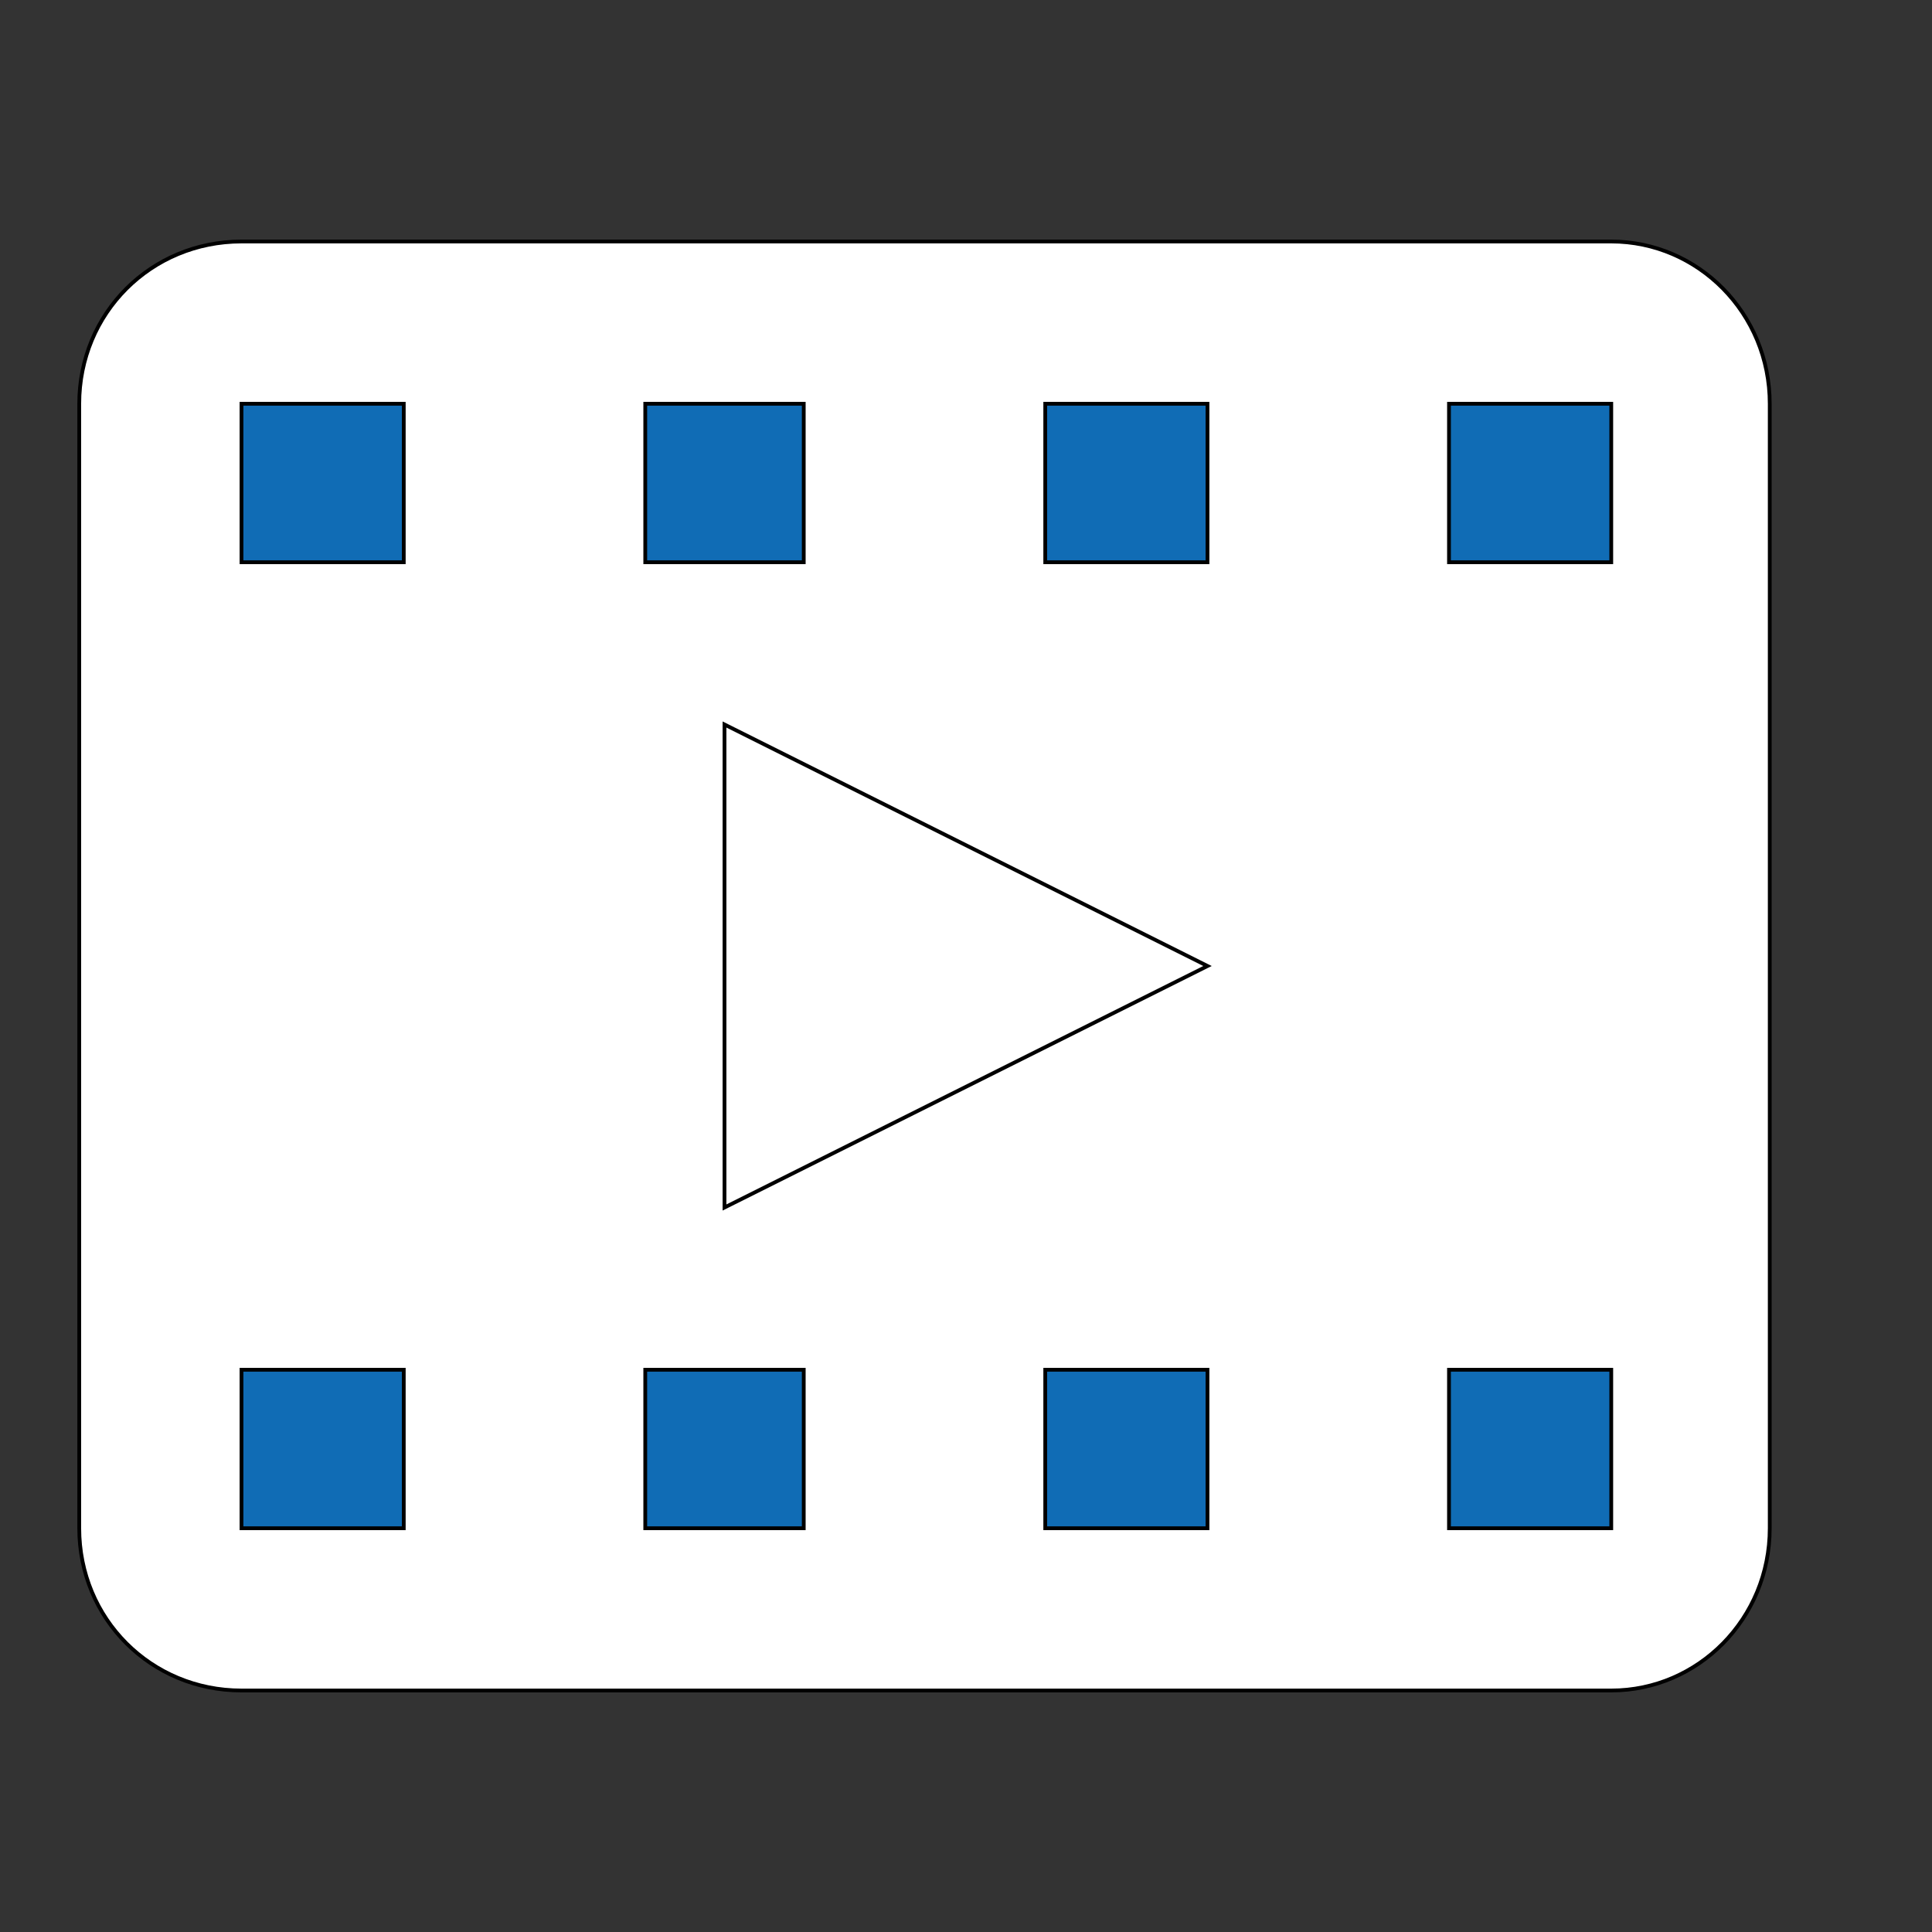 <svg id="th_ara_video-clip-3" width="100%" height="100%" xmlns="http://www.w3.org/2000/svg" version="1.1" xmlns:xlink="http://www.w3.org/1999/xlink" xmlns:svgjs="http://svgjs.com/svgjs" preserveAspectRatio="xMidYMin slice" data-uid="ara_video-clip-3" data-keyword="ara_video-clip-3" viewBox="0 0 512 512" data-colors="[&quot;#ffffff&quot;,&quot;#106CB5&quot;,&quot;#ffffff&quot;,&quot;#ffffff&quot;,&quot;#D10F41&quot;,&quot;#D10F41&quot;,&quot;#106CB5&quot;,&quot;#106CB5&quot;,&quot;#ffffff&quot;,&quot;#106CB5&quot;,&quot;#ffffff&quot;]"><rect x="0" y="0" width="512" height="512" fill="#333333" stroke="none"/><path id="th_ara_video-clip-3_0" d="M427 64L64 64C40 64 21 83 21 107L21 405C21 429 40 448 64 448L427 448C450 448 469 429 469 405L469 107C469 83 450 64 427 64Z " fill-rule="evenodd" fill="#ffffff" stroke-width="1" stroke="#000000"></path><path id="th_ara_video-clip-3_3" d="M107 149L64 149L64 107L107 107Z " fill-rule="evenodd" fill="#106cb5" stroke-width="1" stroke="#000000"></path><path id="th_ara_video-clip-3_6" d="M192 320L192 192L320 256Z " fill-rule="evenodd" fill="#ffffff" stroke-width="1" stroke="#000000"></path><path id="th_ara_video-clip-3_7" d="M320 149L277 149L277 107L320 107Z " fill-rule="evenodd" fill="#106cb5" stroke-width="1" stroke="#000000"></path><path id="th_ara_video-clip-3_9" d="M427 149L384 149L384 107L427 107Z " fill-rule="evenodd" fill="#106cb5" stroke-width="1" stroke="#000000"></path><path id="th_ara_video-clip-3_1" d="M171 107L213 107L213 149L171 149Z " fill-rule="evenodd" fill="#106cb5" stroke-width="1" stroke="#000000"></path><path id="th_ara_video-clip-3_2" d="M107 405L64 405L64 363L107 363Z " fill-rule="evenodd" fill="#106cb5" stroke-width="1" stroke="#000000"></path><path id="th_ara_video-clip-3_4" d="M213 405L171 405L171 363L213 363Z " fill-rule="evenodd" fill="#106cb5" stroke-width="1" stroke="#000000"></path><path id="th_ara_video-clip-3_5" d="M320 405L277 405L277 363L320 363Z " fill-rule="evenodd" fill="#106cb5" stroke-width="1" stroke="#000000"></path><path id="th_ara_video-clip-3_8" d="M427 405L384 405L384 363L427 363Z " fill-rule="evenodd" fill="#106cb5" stroke-width="1" stroke="#000000"></path><defs id="SvgjsDefs3522" fill="#ffffff"></defs></svg>